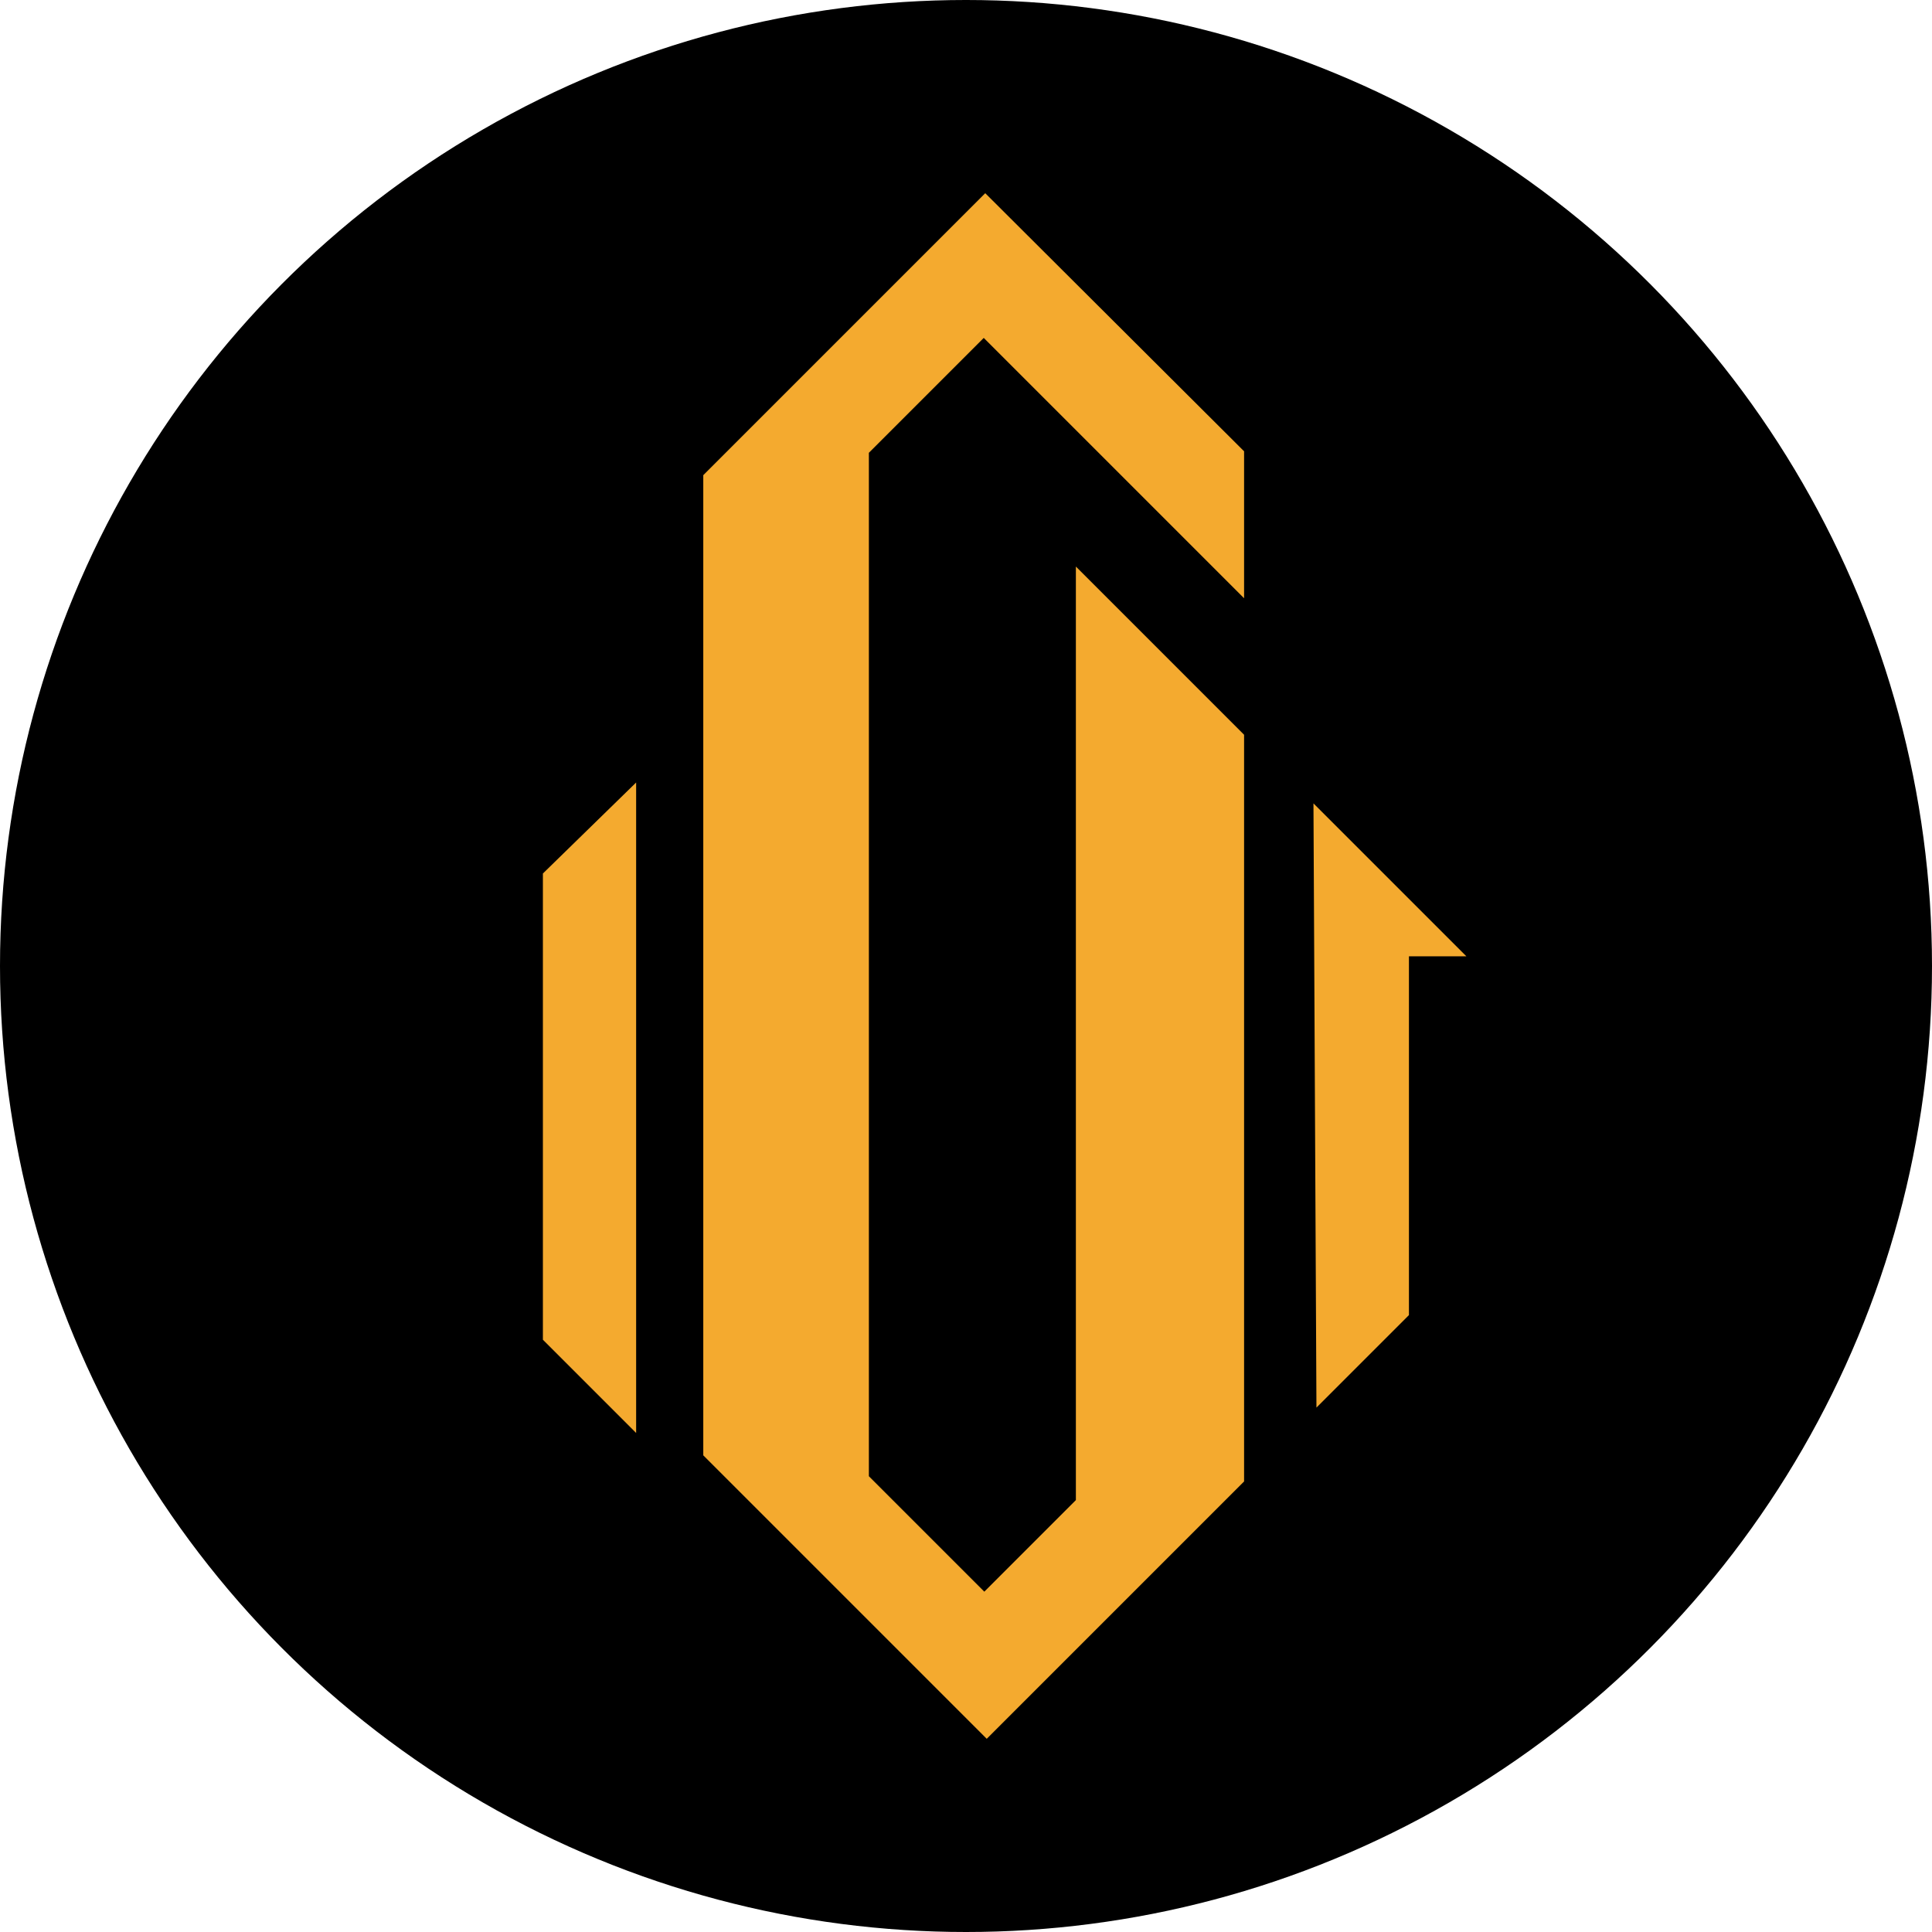 <svg id="图层_1" data-name="图层 1" xmlns="http://www.w3.org/2000/svg" viewBox="0 0 1000 1000"><title>GGAC</title><circle cx="500" cy="500" r="500"/><polygon points="509.961 100 364.015 245.946 364.015 753.282 510.734 900 643.938 766.795 643.938 380.309 556.873 293.243 556.873 776.448 509.479 823.842 449.73 764.093 449.73 234.363 509.189 174.903 643.938 309.653 643.938 233.591 509.961 100" style="fill:#f4aa2f"/><polygon points="758.996 494.981 729.266 494.981 729.266 680.695 681.39 728.571 679.846 415.83 758.996 494.981" style="fill:#f4aa2f"/><polygon points="329.266 405.019 329.266 741.699 281.004 693.436 281.004 452.124 329.266 405.019" style="fill:#f4aa2f"/></svg>